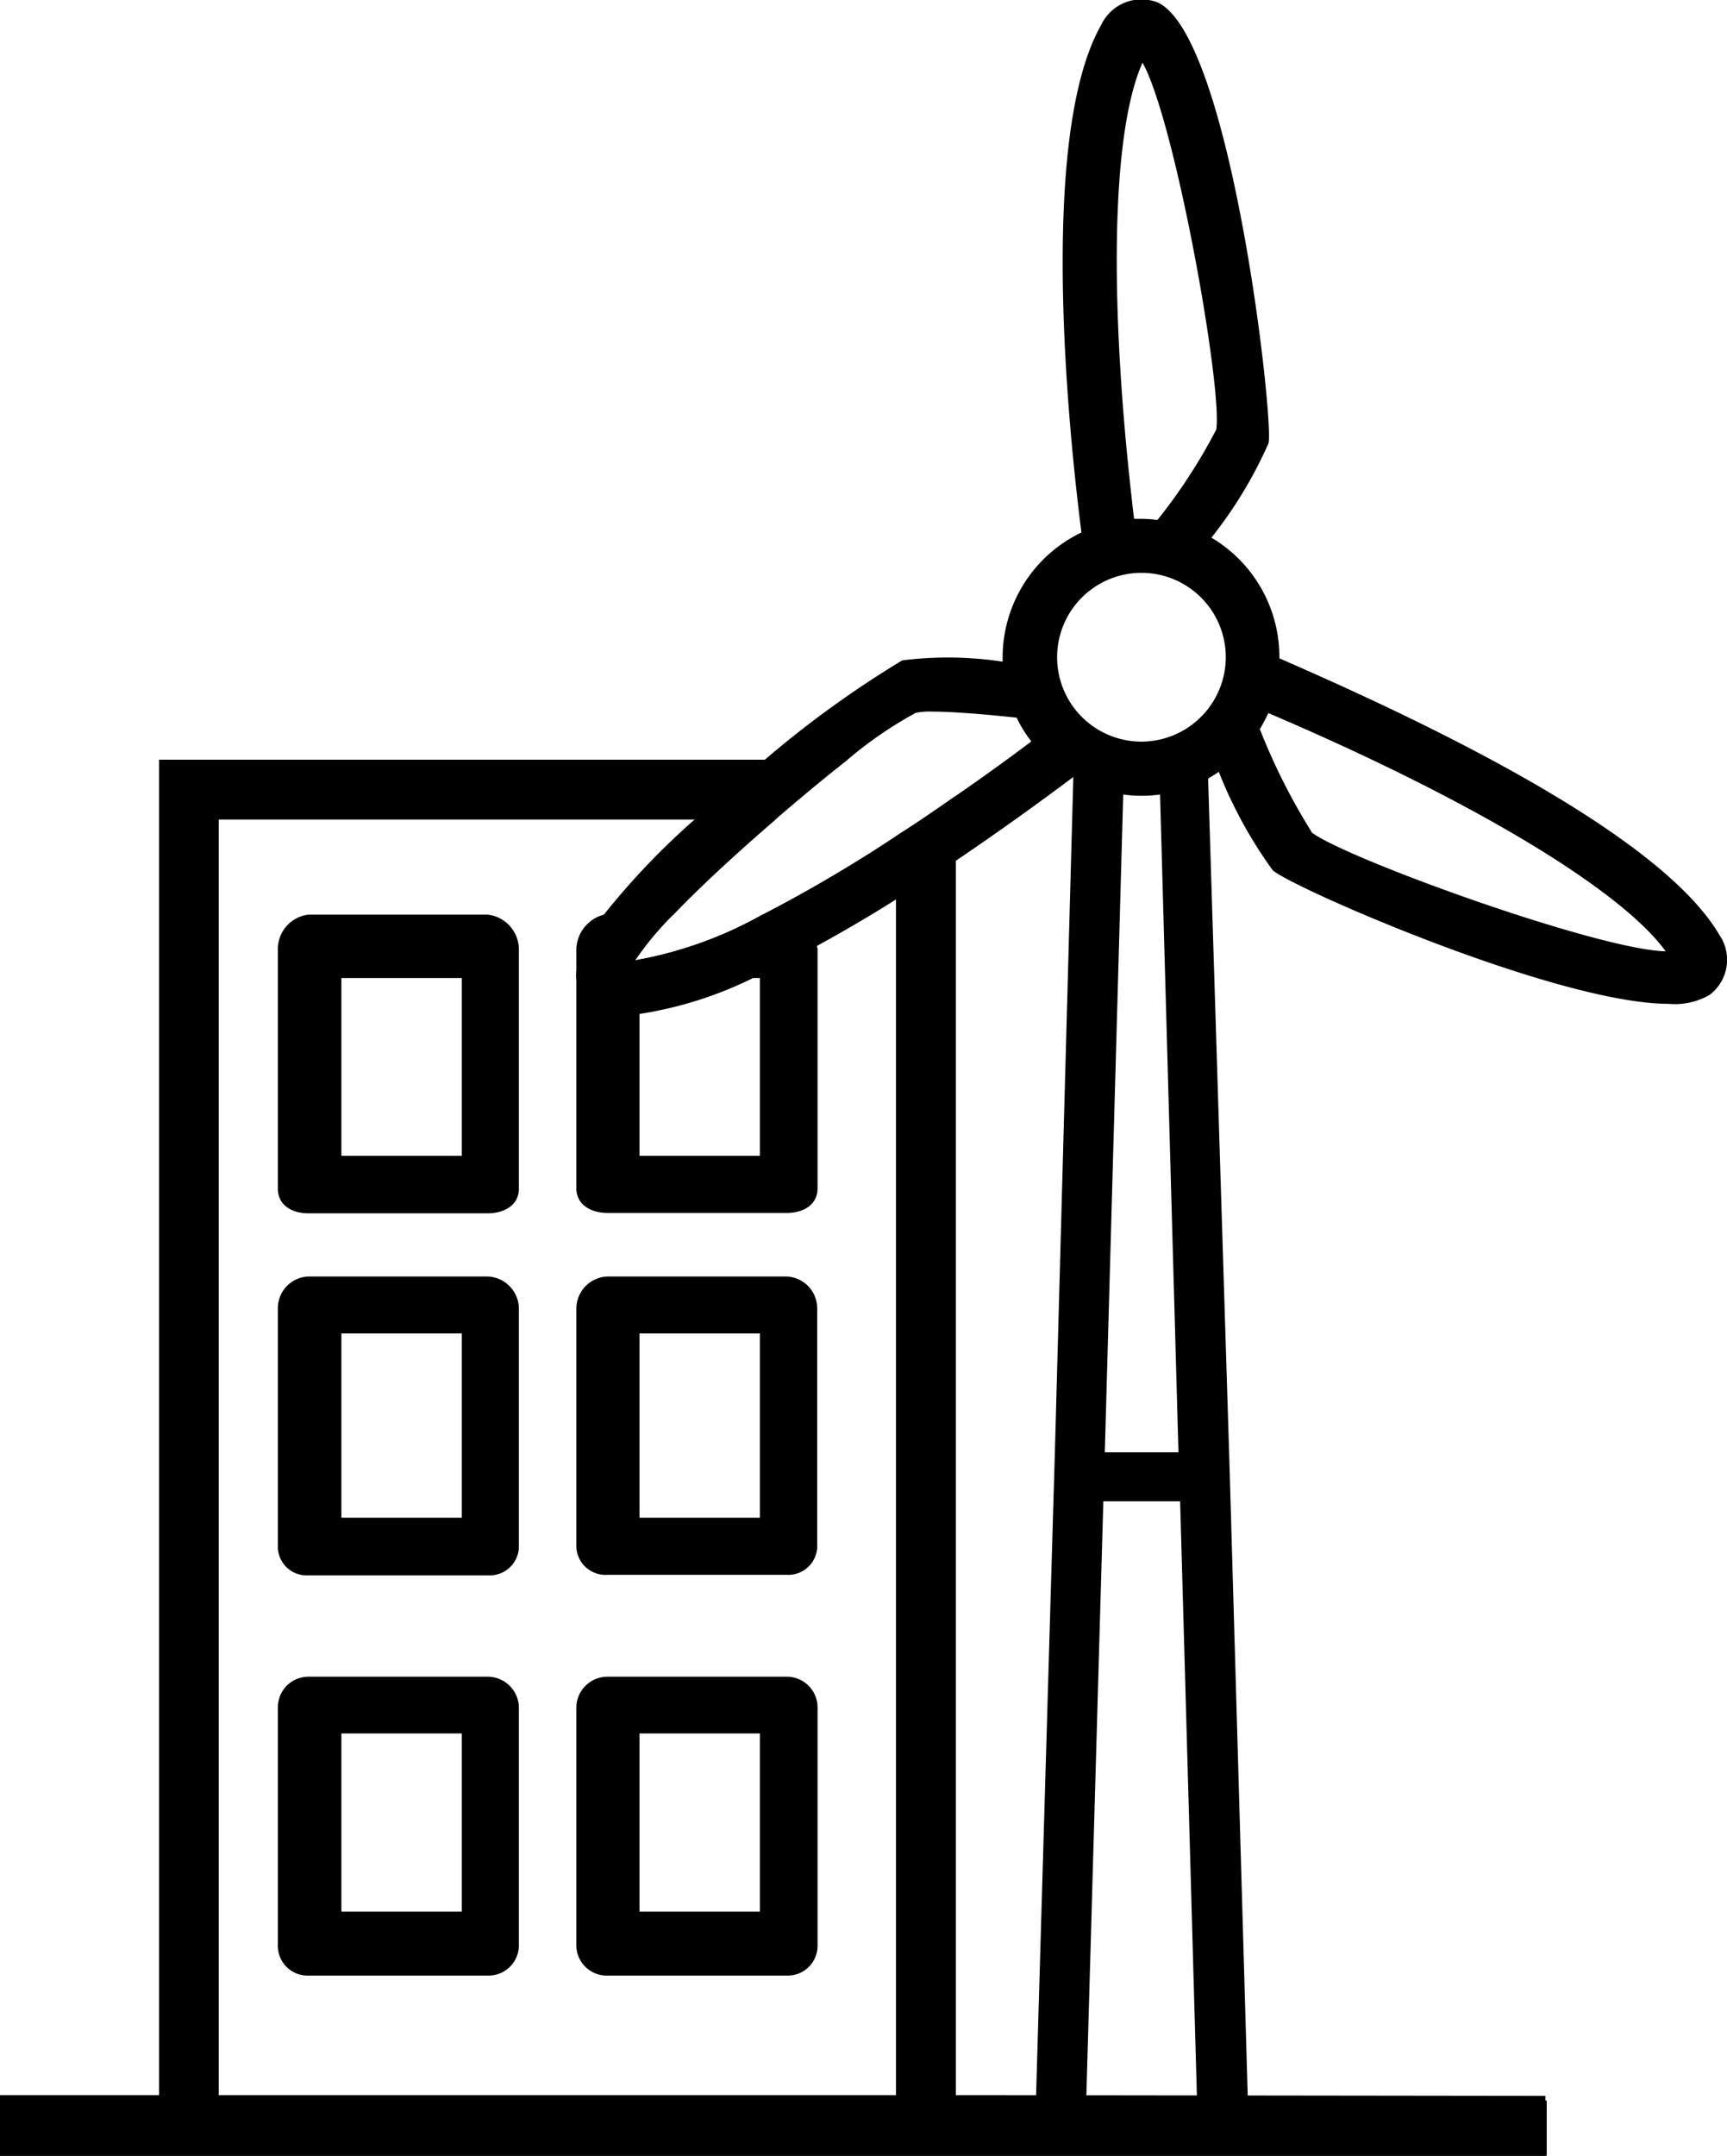 <svg xmlns="http://www.w3.org/2000/svg" viewBox="0 0 93.79 117"><g id="Capa_2" data-name="Capa 2"><g id="Capa_1-2" data-name="Capa 1"><g id="Grupo_125" data-name="Grupo 125"><g id="Capa_2-15" data-name="Capa 2-15"><g id="icons-15"><path id="Trazado_186" data-name="Trazado 186" d="M51.91,113.71V43.19c-1.12.79-2.2,1.52-3.25,2.19v68.33H11.88V44.48H42.1c1.36-1.18,2.73-2.31,3.93-3.25H8.64v72.48H0V117H83.93v-3.25Z"/><path id="Trazado_187" data-name="Trazado 187" d="M26.49,49.64H16.75a1.88,1.88,0,0,0-1.66,1.87v13c0,.9.76,1.34,1.66,1.34h9.74c.89,0,1.69-.44,1.69-1.34v-13A1.91,1.91,0,0,0,26.49,49.64ZM25.08,62.73H18.54V53.08h6.54Z"/><path id="Trazado_188" data-name="Trazado 188" d="M44.37,51.38a1.86,1.86,0,0,0-1.66-1.74h-1.3a21.89,21.89,0,0,1-6.92,2.48,16.91,16.91,0,0,1,2.07-2.48H32.8a2,2,0,0,0-1.5,1.85v13c0,.9.8,1.34,1.7,1.34h9.73c.9,0,1.67-.44,1.67-1.34v-13Zm-3.1,11.35H34.73V53.08h6.54Z"/><path id="Trazado_189" data-name="Trazado 189" d="M26.49,69.28H16.75A1.72,1.72,0,0,0,15.09,71V84A1.56,1.56,0,0,0,16.7,85.5h9.79A1.59,1.59,0,0,0,28.18,84V71A1.76,1.76,0,0,0,26.49,69.28ZM25.08,82.37H18.54v-10h6.54Z"/><path id="Trazado_190" data-name="Trazado 190" d="M42.71,69.28H33A1.75,1.75,0,0,0,31.3,71V84A1.59,1.59,0,0,0,33,85.47h9.74A1.57,1.57,0,0,0,44.38,84V71A1.73,1.73,0,0,0,42.71,69.28ZM41.27,82.37H34.73v-10h6.54Z"/><path id="Trazado_191" data-name="Trazado 191" d="M26.49,91H16.75a1.66,1.66,0,0,0-1.66,1.64v13a1.61,1.61,0,0,0,1.64,1.58h9.76a1.65,1.65,0,0,0,1.69-1.58v-13A1.7,1.7,0,0,0,26.49,91Zm-1.41,12.75H18.54V94.08h6.54Z"/><path id="Trazado_192" data-name="Trazado 192" d="M42.71,91H33a1.69,1.69,0,0,0-1.7,1.64v13a1.65,1.65,0,0,0,1.7,1.58h9.73a1.62,1.62,0,0,0,1.67-1.57h0v-13A1.67,1.67,0,0,0,42.71,91Zm-1.44,12.75H34.73V94.08h6.54Z"/><path id="Trazado_193" data-name="Trazado 193" d="M37.72,44.48a40.31,40.31,0,0,0-4.94,5.18h3.78c1.48-1.55,3.51-3.41,5.54-5.16Zm55.65,6.25h0c-3.37-5.74-17-12-23.89-15v-.09a7.52,7.52,0,0,0-3.69-6.46,23.46,23.46,0,0,0,3.1-5.12c.31-1.11-2-22-6-23.92A2.42,2.42,0,0,0,59.8,1.36C56.59,7,57.8,21.57,58.73,28.9a7.53,7.53,0,0,0-4.28,6.78v.23A19.9,19.9,0,0,0,49,35.84a55.67,55.67,0,0,0-7.46,5.39c-1.27,1-2.57,2.13-3.81,3.25a40.31,40.31,0,0,0-4.94,5.18,6,6,0,0,0-1.5,3.19.49.49,0,0,0,0,.17,2.41,2.41,0,0,0,2.55,2.07,6.65,6.65,0,0,0,.89-.06,21.26,21.26,0,0,0,6.27-2c1.1-.5,2.24-1.07,3.38-1.7,1.43-.78,2.88-1.63,4.29-2.52,1.11-.69,2.2-1.4,3.25-2.1,2.44-1.65,4.66-3.26,6.37-4.54h0l-1,36.6-.08,2.7-.94,32.19-.05,1.6a1.36,1.36,0,0,0,1.27,1.43H66.4a1.35,1.35,0,0,0,1.36-1.43V113.7l-.93-32.19-.08-2.7L65.61,42.25c.2-.11.39-.23.58-.36a24.24,24.24,0,0,0,2.92,5.33c.83.85,15.41,7.26,21.5,7.26A3.78,3.78,0,0,0,92.84,54,2.39,2.39,0,0,0,93.37,50.73ZM51.91,43.19c-1.12.79-2.2,1.52-3.25,2.19a78.58,78.58,0,0,1-7.25,4.26,21.89,21.89,0,0,1-6.92,2.48,16.91,16.91,0,0,1,2.07-2.48c1.48-1.55,3.51-3.41,5.54-5.16,1.36-1.18,2.73-2.31,3.93-3.25a21.86,21.86,0,0,1,3.7-2.54,3.65,3.65,0,0,1,.87-.07c1,0,2.65.12,4.61.33a7.12,7.12,0,0,0,.8,1.29C54.61,41.29,53.24,42.28,51.91,43.19ZM62.05,3.4c1.79,3.23,4.36,17.75,4,19.92a30.27,30.27,0,0,1-3.19,4.9,7,7,0,0,0-.91-.06h-.36C60.19,16.45,60.36,7.15,62.05,3.4ZM65,114H59v-.33l.92-32.19h4.17L65,113.71ZM60,78.82l1-35.7a7.18,7.18,0,0,0,2,0l1,35.7Zm2-38.57a4.58,4.58,0,1,1,4.57-4.59v0A4.59,4.59,0,0,1,62,40.25Zm9.23,4.9a33.51,33.51,0,0,1-2.81-5.58,9,9,0,0,0,.46-.87c11,4.69,19.12,9.55,21.58,12.93-3.7-.08-17.55-5.1-19.26-6.48Z"/></g></g><rect id="Rectángulo_147" data-name="Rectángulo 147" y="114" width="84" height="3"/></g></g></g></svg>